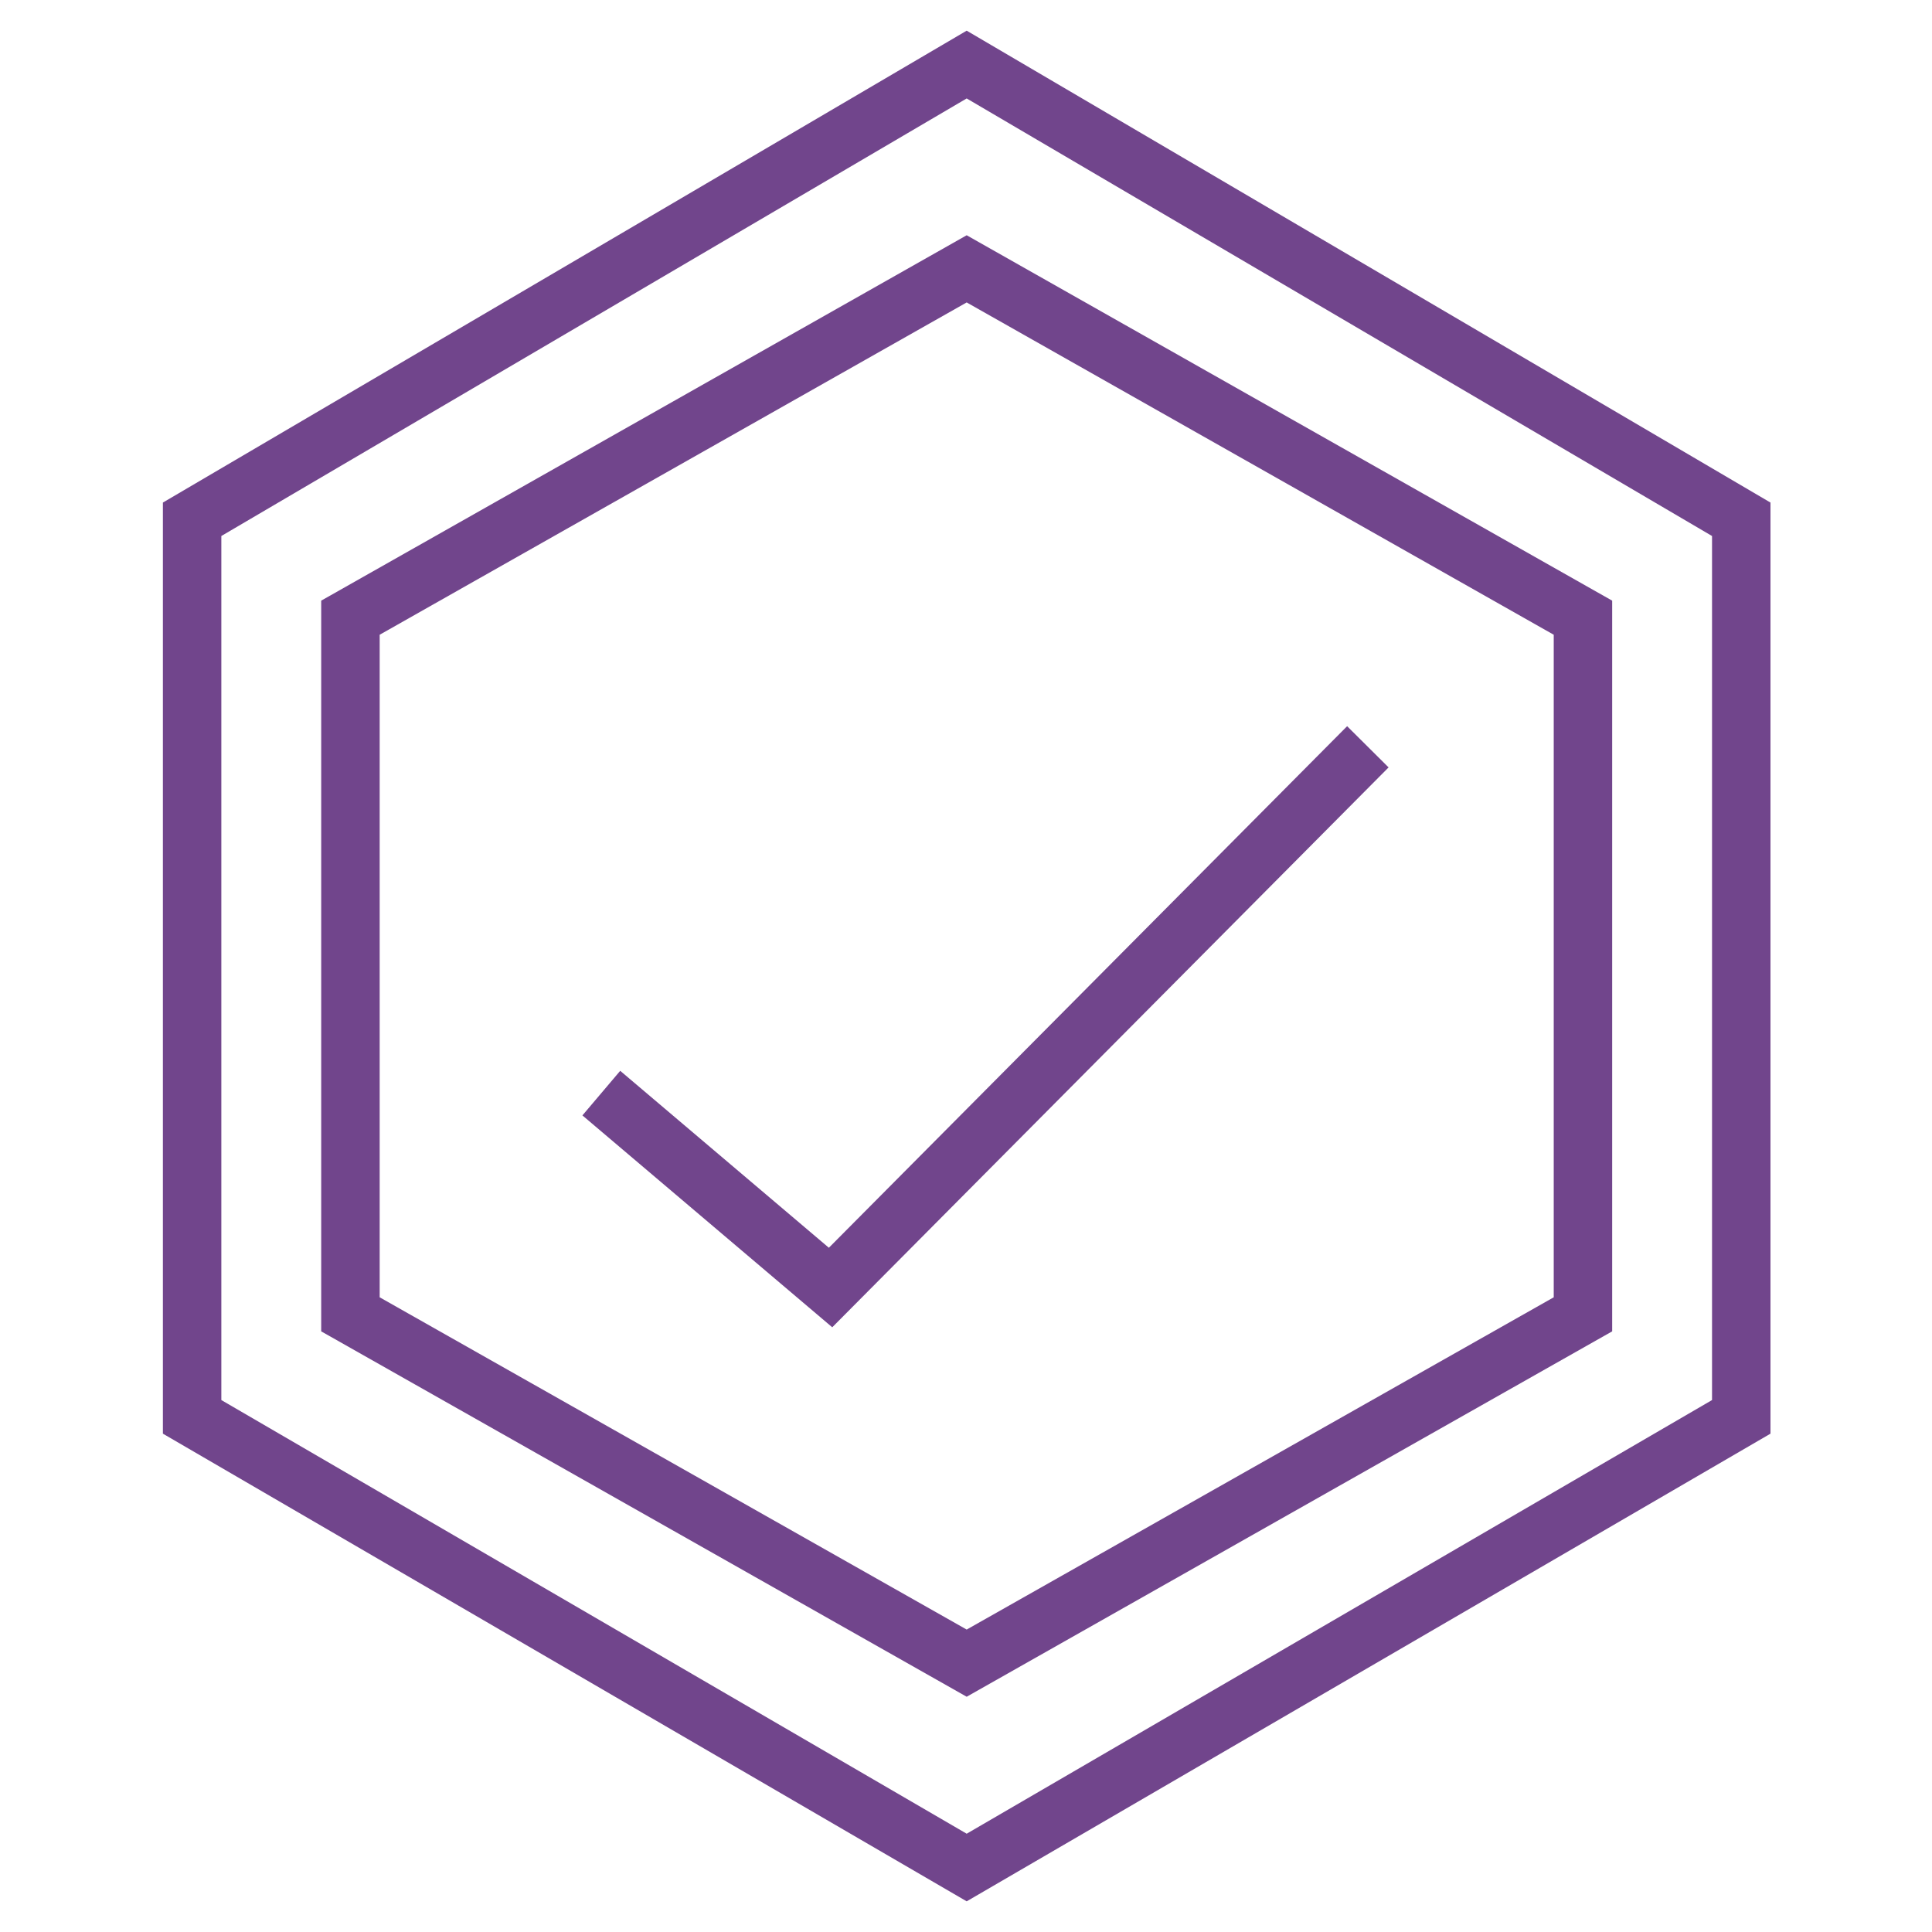 <svg width="48" height="48" viewBox="0 0 48 48" fill="none" xmlns="http://www.w3.org/2000/svg">
<path fill-rule="evenodd" clip-rule="evenodd" d="M5.499 13.317L24.017 2.446L42.535 13.317V34.784L24.017 45.558L5.499 34.784L5.499 13.317ZM24.017 0.762L43.987 12.486V35.619L24.017 47.238L4.047 35.619L4.047 12.486L24.017 0.762ZM24.017 7.514L9.433 15.77V32.231L24.017 40.486L38.602 32.231V15.77L24.017 7.514ZM40.054 14.923L24.017 5.845L7.98 14.923V33.077L24.017 42.155L40.054 33.077V14.923ZM34.499 19.066L20.677 32.976L14.47 27.712L15.409 26.604L20.593 31L33.469 18.042L34.499 19.066Z" fill="#71458C"/>
</svg>
